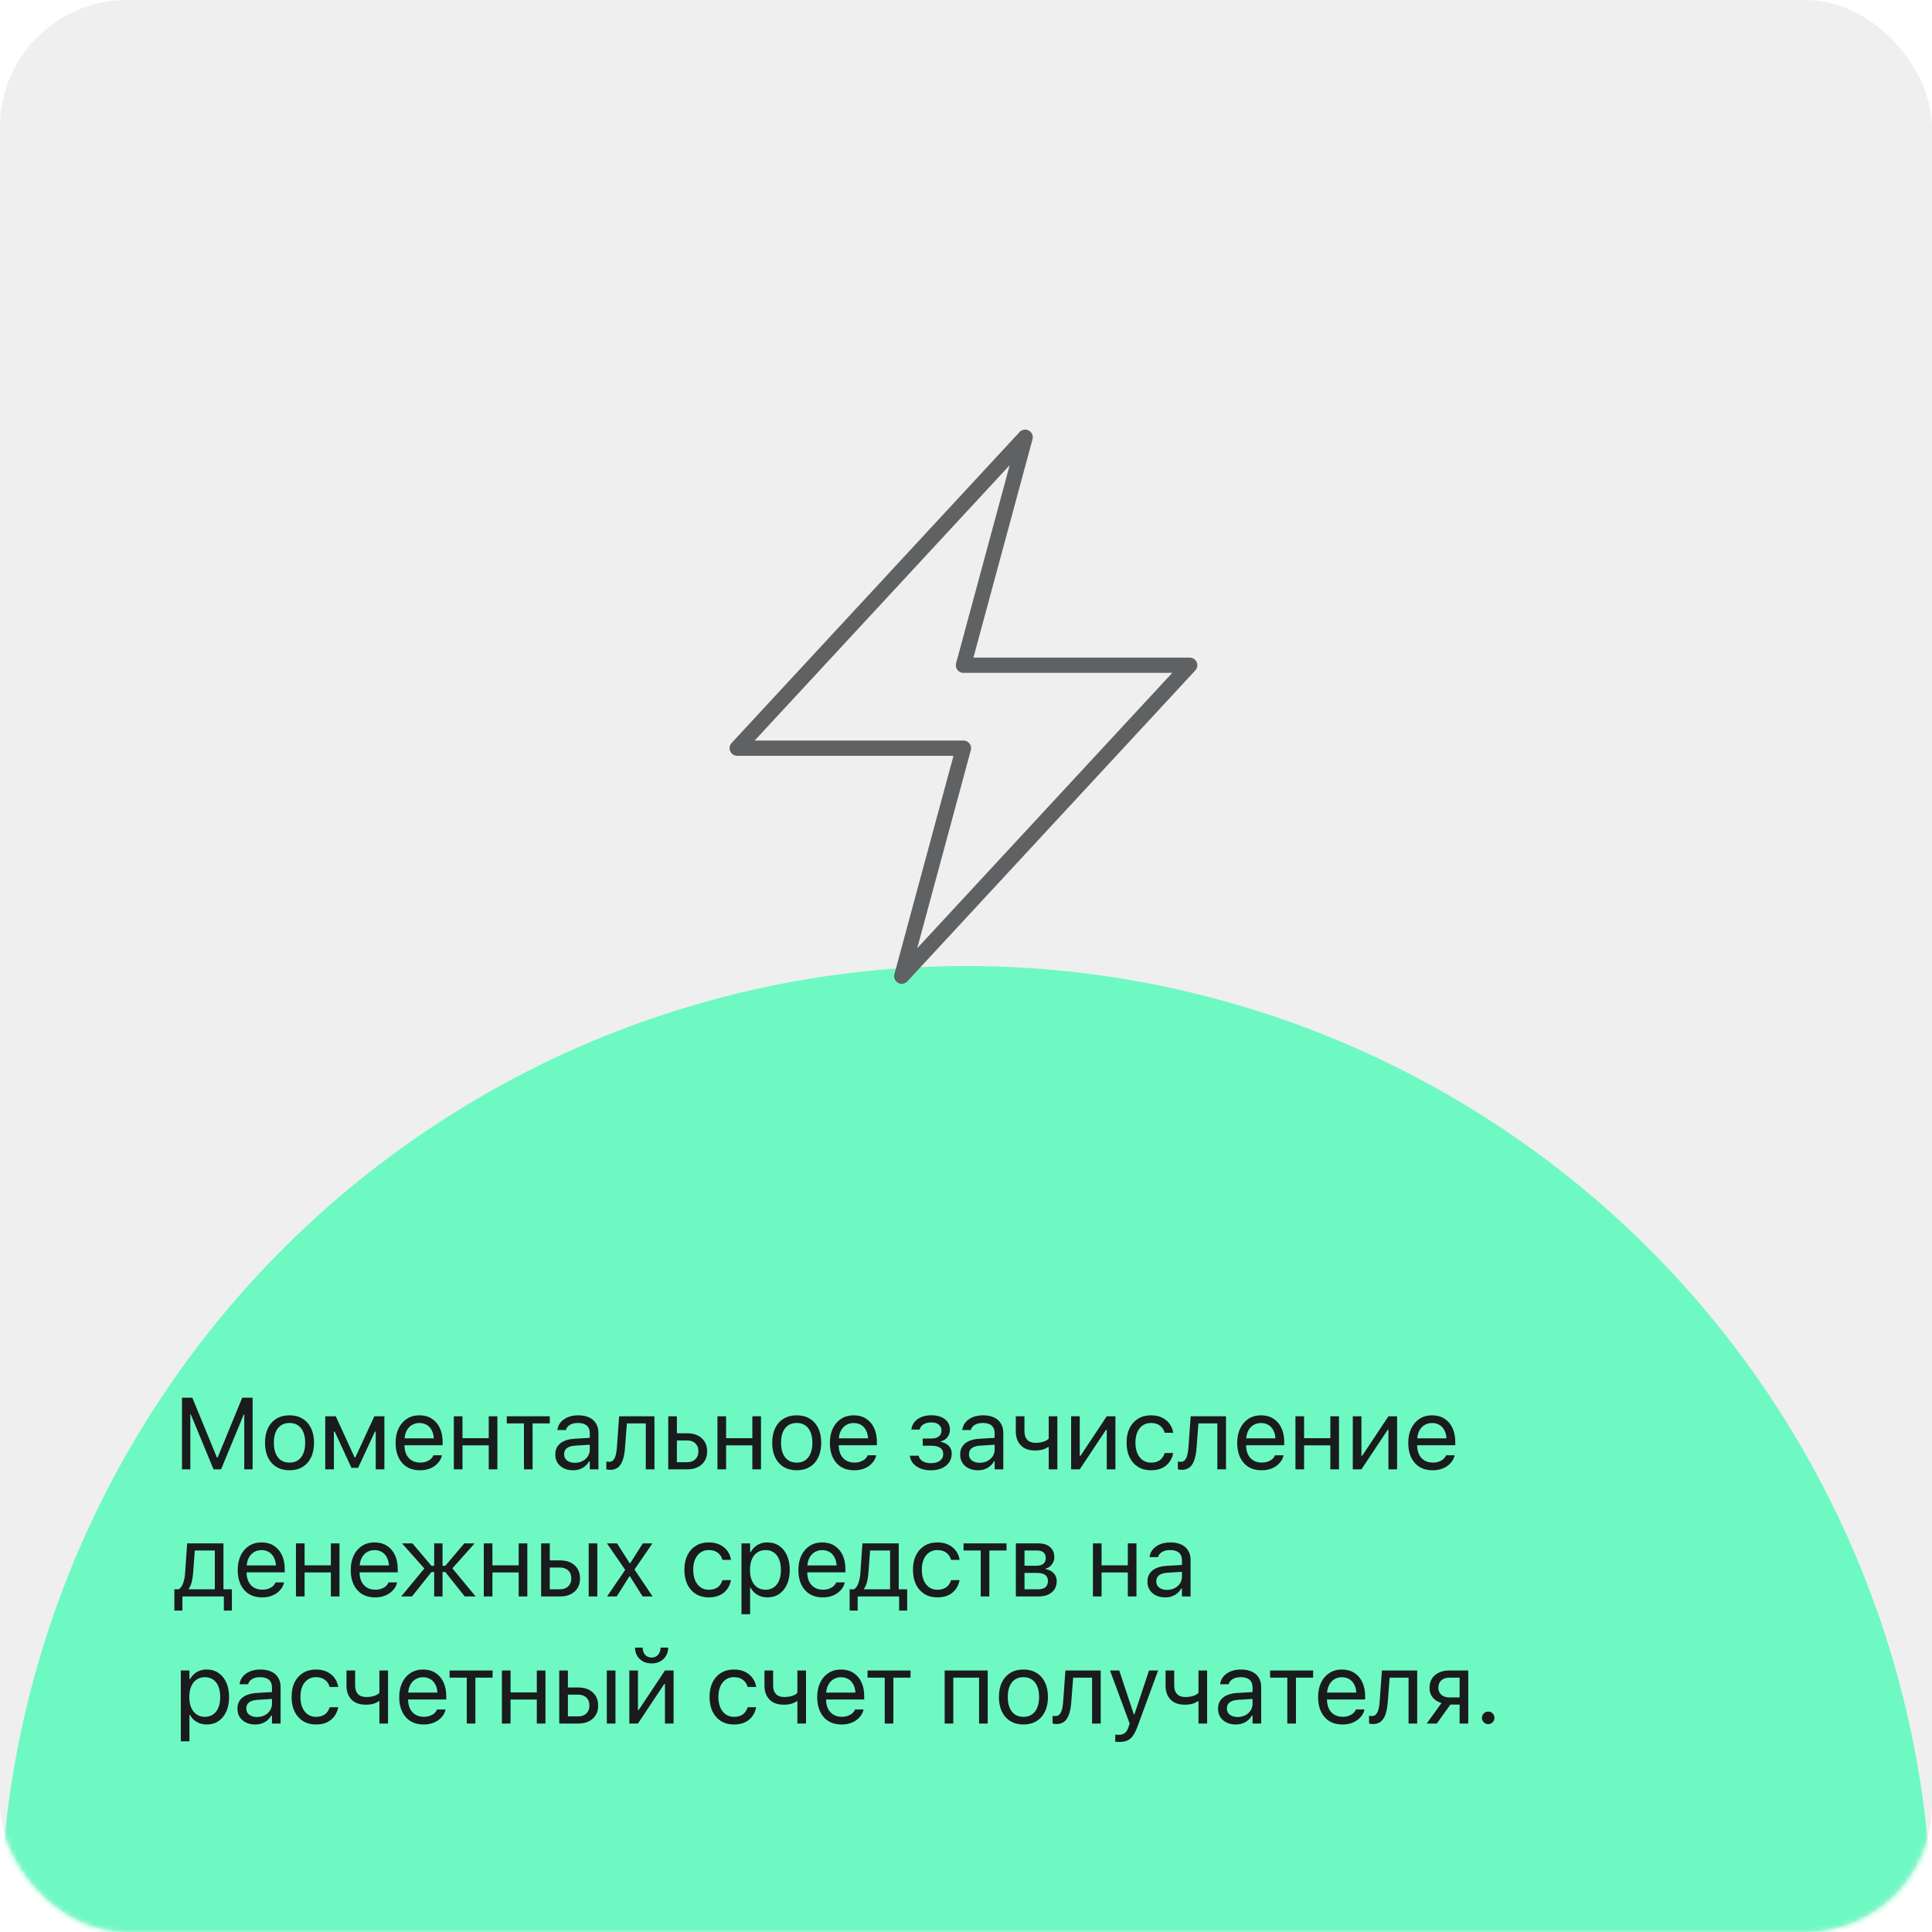 <?xml version="1.0" encoding="UTF-8"?> <svg xmlns="http://www.w3.org/2000/svg" width="380" height="380" viewBox="0 0 380 380" fill="none"> <rect width="380" height="380" rx="25" fill="#EFEFEF"></rect> <mask id="mask0_256_1306" style="mask-type:alpha" maskUnits="userSpaceOnUse" x="0" y="0" width="380" height="380"> <rect width="380" height="380" rx="25" fill="#EFEFEF"></rect> </mask> <g mask="url(#mask0_256_1306)"> <g filter="url(#filter0_f_256_1306)"> <circle cx="190" cy="380" r="190" fill="#18FFA6" fill-opacity="0.6"></circle> </g> </g> <path d="M145 147.154L201.636 86L189.5 130.846H234L177.364 192L189.5 147.154H145Z" stroke="#606162" stroke-width="3" stroke-linecap="round" stroke-linejoin="round"></path> <path d="M35.797 289H37.438V278.209H38.277L36.334 275.299L41.998 289H43.482L49.147 275.299L47.193 278.209H48.043V289H49.684V274.908H47.643L42.799 286.695H42.672L37.828 274.908H35.797V289ZM56.95 289.186C57.933 289.186 58.782 288.967 59.498 288.531C60.221 288.095 60.778 287.473 61.168 286.666C61.566 285.859 61.764 284.898 61.764 283.785V283.766C61.764 282.652 61.566 281.692 61.168 280.885C60.778 280.077 60.221 279.459 59.498 279.029C58.782 278.593 57.929 278.375 56.94 278.375C55.963 278.375 55.114 278.593 54.391 279.029C53.668 279.459 53.108 280.077 52.711 280.885C52.321 281.692 52.125 282.652 52.125 283.766V283.785C52.125 284.898 52.321 285.859 52.711 286.666C53.108 287.473 53.668 288.095 54.391 288.531C55.114 288.967 55.967 289.186 56.95 289.186ZM56.95 287.682C56.299 287.682 55.742 287.529 55.28 287.223C54.824 286.91 54.472 286.464 54.225 285.885C53.984 285.305 53.864 284.605 53.864 283.785V283.766C53.864 282.945 53.984 282.245 54.225 281.666C54.472 281.087 54.824 280.644 55.28 280.338C55.742 280.032 56.295 279.879 56.94 279.879C57.591 279.879 58.144 280.032 58.6 280.338C59.062 280.644 59.414 281.087 59.655 281.666C59.902 282.245 60.026 282.945 60.026 283.766V283.785C60.026 284.605 59.902 285.305 59.655 285.885C59.414 286.464 59.062 286.91 58.6 287.223C58.144 287.529 57.594 287.682 56.95 287.682ZM65.671 289V281.578H65.837L69.128 288.707H70.436L73.747 281.578H73.903V289H75.602V278.561H73.63L69.889 286.666H69.753L66.042 278.561H63.971V289H65.671ZM82.605 289.186C83.204 289.186 83.751 289.107 84.245 288.951C84.74 288.795 85.17 288.58 85.534 288.307C85.899 288.033 86.198 287.727 86.433 287.389C86.667 287.044 86.827 286.686 86.911 286.314L86.931 286.236H85.241L85.202 286.324C85.111 286.552 84.952 286.77 84.724 286.979C84.496 287.18 84.206 287.346 83.855 287.477C83.51 287.607 83.106 287.672 82.644 287.672C82.012 287.672 81.462 287.532 80.993 287.252C80.531 286.972 80.173 286.572 79.919 286.051C79.672 285.523 79.548 284.889 79.548 284.146V283.482C79.548 282.701 79.675 282.044 79.929 281.51C80.189 280.976 80.541 280.572 80.984 280.299C81.426 280.025 81.928 279.889 82.487 279.889C83.047 279.889 83.542 280.019 83.972 280.279C84.402 280.54 84.74 280.934 84.987 281.461C85.235 281.988 85.359 282.662 85.359 283.482V284.146L86.198 282.906H78.679V284.264H87.058V283.609C87.058 282.568 86.876 281.656 86.511 280.875C86.146 280.087 85.622 279.475 84.939 279.039C84.255 278.596 83.441 278.375 82.497 278.375C81.553 278.375 80.726 278.606 80.017 279.068C79.314 279.524 78.77 280.159 78.386 280.973C78.002 281.786 77.81 282.73 77.81 283.805V283.814C77.81 284.908 78.002 285.859 78.386 286.666C78.77 287.467 79.32 288.089 80.036 288.531C80.752 288.967 81.609 289.186 82.605 289.186ZM96.13 289H97.83V278.561H96.13V282.877H90.965V278.561H89.265V289H90.965V284.283H96.13V289ZM108.133 278.561H99.676V279.967H103.055V289H104.754V279.967H108.133V278.561ZM112.694 289.186C113.169 289.186 113.605 289.117 114.002 288.98C114.399 288.844 114.758 288.645 115.077 288.385C115.396 288.118 115.662 287.799 115.877 287.428H116.004V289H117.704V281.832C117.704 281.116 117.547 280.501 117.235 279.986C116.929 279.465 116.476 279.068 115.877 278.795C115.285 278.515 114.569 278.375 113.729 278.375C112.967 278.375 112.293 278.495 111.707 278.736C111.121 278.977 110.649 279.309 110.291 279.732C109.933 280.156 109.715 280.644 109.637 281.197L109.627 281.266H111.307L111.317 281.227C111.447 280.803 111.714 280.475 112.118 280.24C112.521 279.999 113.042 279.879 113.68 279.879C114.448 279.879 115.028 280.051 115.418 280.396C115.809 280.742 116.004 281.236 116.004 281.881V285.094C116.004 285.589 115.877 286.035 115.623 286.432C115.37 286.829 115.018 287.141 114.569 287.369C114.126 287.597 113.621 287.711 113.055 287.711C112.443 287.711 111.939 287.564 111.541 287.271C111.151 286.979 110.955 286.572 110.955 286.051V286.031C110.955 285.517 111.138 285.117 111.502 284.83C111.873 284.544 112.446 284.378 113.221 284.332L116.854 284.107V282.76L113.016 282.984C112.209 283.03 111.522 283.18 110.955 283.434C110.389 283.688 109.956 284.036 109.657 284.479C109.364 284.915 109.217 285.442 109.217 286.061V286.08C109.217 286.712 109.367 287.262 109.666 287.73C109.972 288.193 110.386 288.551 110.907 288.805C111.434 289.059 112.03 289.186 112.694 289.186ZM122.929 284.791L123.3 279.967H127.02V289H128.72V278.561H121.776L121.337 284.684C121.304 285.224 121.233 285.709 121.122 286.139C121.018 286.568 120.861 286.907 120.653 287.154C120.451 287.402 120.181 287.525 119.843 287.525C119.719 287.525 119.602 287.519 119.491 287.506C119.38 287.486 119.302 287.47 119.257 287.457V288.99C119.328 289.016 119.426 289.039 119.55 289.059C119.68 289.085 119.833 289.098 120.009 289.098C120.627 289.098 121.138 288.941 121.542 288.629C121.945 288.31 122.258 287.831 122.479 287.193C122.707 286.549 122.857 285.748 122.929 284.791ZM131.435 289H135.165C136.357 289 137.307 288.681 138.017 288.043C138.726 287.405 139.081 286.546 139.081 285.465V285.445C139.081 284.365 138.726 283.505 138.017 282.867C137.307 282.229 136.357 281.91 135.165 281.91H133.134V278.561H131.435V289ZM135.155 283.316C135.833 283.316 136.37 283.508 136.767 283.893C137.17 284.277 137.372 284.794 137.372 285.445V285.465C137.372 286.103 137.174 286.617 136.777 287.008C136.379 287.398 135.839 287.594 135.155 287.594H133.134V283.316H135.155ZM147.978 289H149.677V278.561H147.978V282.877H142.812V278.561H141.113V289H142.812V284.283H147.978V289ZM156.709 289.186C157.692 289.186 158.542 288.967 159.258 288.531C159.98 288.095 160.537 287.473 160.928 286.666C161.325 285.859 161.523 284.898 161.523 283.785V283.766C161.523 282.652 161.325 281.692 160.928 280.885C160.537 280.077 159.98 279.459 159.258 279.029C158.542 278.593 157.689 278.375 156.699 278.375C155.723 278.375 154.873 278.593 154.15 279.029C153.428 279.459 152.868 280.077 152.471 280.885C152.08 281.692 151.885 282.652 151.885 283.766V283.785C151.885 284.898 152.08 285.859 152.471 286.666C152.868 287.473 153.428 288.095 154.15 288.531C154.873 288.967 155.726 289.186 156.709 289.186ZM156.709 287.682C156.058 287.682 155.501 287.529 155.039 287.223C154.583 286.91 154.232 286.464 153.984 285.885C153.743 285.305 153.623 284.605 153.623 283.785V283.766C153.623 282.945 153.743 282.245 153.984 281.666C154.232 281.087 154.583 280.644 155.039 280.338C155.501 280.032 156.055 279.879 156.699 279.879C157.35 279.879 157.904 280.032 158.359 280.338C158.822 280.644 159.173 281.087 159.414 281.666C159.661 282.245 159.785 282.945 159.785 283.766V283.785C159.785 284.605 159.661 285.305 159.414 285.885C159.173 286.464 158.822 286.91 158.359 287.223C157.904 287.529 157.354 287.682 156.709 287.682ZM168.018 289.186C168.617 289.186 169.164 289.107 169.659 288.951C170.153 288.795 170.583 288.58 170.948 288.307C171.312 288.033 171.612 287.727 171.846 287.389C172.08 287.044 172.24 286.686 172.325 286.314L172.344 286.236H170.655L170.616 286.324C170.524 286.552 170.365 286.77 170.137 286.979C169.909 287.18 169.62 287.346 169.268 287.477C168.923 287.607 168.519 287.672 168.057 287.672C167.426 287.672 166.875 287.532 166.407 287.252C165.944 286.972 165.586 286.572 165.332 286.051C165.085 285.523 164.961 284.889 164.961 284.146V283.482C164.961 282.701 165.088 282.044 165.342 281.51C165.603 280.976 165.954 280.572 166.397 280.299C166.84 280.025 167.341 279.889 167.901 279.889C168.461 279.889 168.955 280.019 169.385 280.279C169.815 280.54 170.153 280.934 170.401 281.461C170.648 281.988 170.772 282.662 170.772 283.482V284.146L171.612 282.906H164.092V284.264H172.471V283.609C172.471 282.568 172.289 281.656 171.924 280.875C171.56 280.087 171.036 279.475 170.352 279.039C169.668 278.596 168.855 278.375 167.911 278.375C166.967 278.375 166.14 278.606 165.43 279.068C164.727 279.524 164.183 280.159 163.799 280.973C163.415 281.786 163.223 282.73 163.223 283.805V283.814C163.223 284.908 163.415 285.859 163.799 286.666C164.183 287.467 164.733 288.089 165.45 288.531C166.166 288.967 167.022 289.186 168.018 289.186ZM183.097 289.195C183.911 289.195 184.624 289.059 185.236 288.785C185.854 288.512 186.333 288.131 186.671 287.643C187.016 287.148 187.189 286.578 187.189 285.934V285.914C187.189 285.523 187.111 285.175 186.954 284.869C186.798 284.557 186.564 284.293 186.251 284.078C185.939 283.863 185.555 283.707 185.099 283.609V283.473C185.62 283.355 186.04 283.085 186.359 282.662C186.678 282.232 186.837 281.751 186.837 281.217V281.197C186.837 280.631 186.691 280.136 186.398 279.713C186.111 279.29 185.695 278.961 185.148 278.727C184.601 278.486 183.94 278.365 183.165 278.365C182.449 278.365 181.811 278.479 181.251 278.707C180.698 278.928 180.245 279.244 179.894 279.654C179.549 280.064 179.337 280.549 179.259 281.109L179.249 281.178H180.9L180.909 281.129C180.994 280.712 181.241 280.383 181.652 280.143C182.068 279.895 182.573 279.771 183.165 279.771C183.823 279.771 184.321 279.918 184.659 280.211C185.004 280.497 185.177 280.868 185.177 281.324V281.344C185.177 281.878 184.998 282.278 184.64 282.545C184.288 282.812 183.774 282.945 183.097 282.945H181.486V284.352H183.097C183.898 284.352 184.5 284.485 184.904 284.752C185.314 285.019 185.519 285.436 185.519 286.002V286.021C185.519 286.542 185.304 286.969 184.874 287.301C184.445 287.626 183.852 287.789 183.097 287.789C182.465 287.789 181.935 287.665 181.505 287.418C181.082 287.171 180.815 286.832 180.704 286.402L180.675 286.314H178.956L178.966 286.393C179.038 286.959 179.259 287.451 179.63 287.867C180.001 288.284 180.483 288.609 181.075 288.844C181.674 289.078 182.348 289.195 183.097 289.195ZM192.326 289.186C192.801 289.186 193.237 289.117 193.634 288.98C194.032 288.844 194.39 288.645 194.709 288.385C195.028 288.118 195.295 287.799 195.509 287.428H195.636V289H197.336V281.832C197.336 281.116 197.179 280.501 196.867 279.986C196.561 279.465 196.108 279.068 195.509 278.795C194.917 278.515 194.201 278.375 193.361 278.375C192.599 278.375 191.925 278.495 191.339 278.736C190.754 278.977 190.282 279.309 189.923 279.732C189.565 280.156 189.347 280.644 189.269 281.197L189.259 281.266H190.939L190.949 281.227C191.079 280.803 191.346 280.475 191.75 280.24C192.153 279.999 192.674 279.879 193.312 279.879C194.08 279.879 194.66 280.051 195.05 280.396C195.441 280.742 195.636 281.236 195.636 281.881V285.094C195.636 285.589 195.509 286.035 195.255 286.432C195.002 286.829 194.65 287.141 194.201 287.369C193.758 287.597 193.254 287.711 192.687 287.711C192.075 287.711 191.571 287.564 191.173 287.271C190.783 286.979 190.587 286.572 190.587 286.051V286.031C190.587 285.517 190.77 285.117 191.134 284.83C191.505 284.544 192.078 284.378 192.853 284.332L196.486 284.107V282.76L192.648 282.984C191.841 283.03 191.154 283.18 190.587 283.434C190.021 283.688 189.588 284.036 189.289 284.479C188.996 284.915 188.849 285.442 188.849 286.061V286.08C188.849 286.712 188.999 287.262 189.298 287.73C189.604 288.193 190.018 288.551 190.539 288.805C191.066 289.059 191.662 289.186 192.326 289.186ZM207.971 289V278.561H206.271V282.965C206.122 283.128 205.923 283.271 205.676 283.395C205.428 283.512 205.139 283.606 204.807 283.678C204.475 283.749 204.104 283.785 203.693 283.785C202.964 283.785 202.414 283.587 202.043 283.189C201.678 282.792 201.496 282.242 201.496 281.539V278.561H199.797V281.568C199.797 282.682 200.119 283.58 200.764 284.264C201.408 284.947 202.359 285.289 203.615 285.289C204.162 285.289 204.647 285.23 205.07 285.113C205.493 284.99 205.848 284.82 206.135 284.605H206.271V289H207.971ZM210.676 289H212.375L217.961 280.592L216.799 281.217H217.688V289H219.387V278.561H217.688L212.102 286.969L213.264 286.344H212.375V278.561H210.676V289ZM226.389 289.186C227.216 289.186 227.929 289.046 228.528 288.766C229.127 288.479 229.612 288.089 229.983 287.594C230.354 287.092 230.605 286.523 230.735 285.885L230.755 285.787L229.075 285.797L229.055 285.855C228.873 286.441 228.557 286.894 228.108 287.213C227.665 287.525 227.089 287.682 226.38 287.682C225.768 287.682 225.231 287.522 224.768 287.203C224.313 286.884 223.958 286.432 223.704 285.846C223.45 285.26 223.323 284.563 223.323 283.756V283.746C223.323 282.958 223.447 282.275 223.694 281.695C223.948 281.116 224.303 280.67 224.759 280.357C225.214 280.038 225.755 279.879 226.38 279.879C227.135 279.879 227.737 280.064 228.186 280.436C228.642 280.8 228.932 281.243 229.055 281.764L229.075 281.803H230.755L230.745 281.734C230.647 281.122 230.416 280.562 230.052 280.055C229.687 279.547 229.195 279.14 228.577 278.834C227.965 278.528 227.233 278.375 226.38 278.375C225.403 278.375 224.557 278.596 223.841 279.039C223.124 279.482 222.568 280.104 222.171 280.904C221.78 281.705 221.585 282.649 221.585 283.736V283.756C221.585 284.863 221.78 285.823 222.171 286.637C222.568 287.444 223.124 288.072 223.841 288.521C224.563 288.964 225.413 289.186 226.389 289.186ZM235.345 284.791L235.716 279.967H239.437V289H241.136V278.561H234.193L233.753 284.684C233.721 285.224 233.649 285.709 233.538 286.139C233.434 286.568 233.278 286.907 233.07 287.154C232.868 287.402 232.598 287.525 232.259 287.525C232.135 287.525 232.018 287.519 231.907 287.506C231.797 287.486 231.719 287.47 231.673 287.457V288.99C231.745 289.016 231.842 289.039 231.966 289.059C232.096 289.085 232.249 289.098 232.425 289.098C233.043 289.098 233.555 288.941 233.958 288.629C234.362 288.31 234.674 287.831 234.896 287.193C235.124 286.549 235.273 285.748 235.345 284.791ZM248.138 289.186C248.737 289.186 249.284 289.107 249.779 288.951C250.274 288.795 250.703 288.58 251.068 288.307C251.433 288.033 251.732 287.727 251.966 287.389C252.201 287.044 252.36 286.686 252.445 286.314L252.464 286.236H250.775L250.736 286.324C250.645 286.552 250.485 286.77 250.257 286.979C250.03 287.18 249.74 287.346 249.388 287.477C249.043 287.607 248.64 287.672 248.177 287.672C247.546 287.672 246.996 287.532 246.527 287.252C246.065 286.972 245.707 286.572 245.453 286.051C245.205 285.523 245.082 284.889 245.082 284.146V283.482C245.082 282.701 245.209 282.044 245.462 281.51C245.723 280.976 246.074 280.572 246.517 280.299C246.96 280.025 247.461 279.889 248.021 279.889C248.581 279.889 249.076 280.019 249.505 280.279C249.935 280.54 250.274 280.934 250.521 281.461C250.768 281.988 250.892 282.662 250.892 283.482V284.146L251.732 282.906H244.212V284.264H252.591V283.609C252.591 282.568 252.409 281.656 252.045 280.875C251.68 280.087 251.156 279.475 250.472 279.039C249.789 278.596 248.975 278.375 248.031 278.375C247.087 278.375 246.26 278.606 245.55 279.068C244.847 279.524 244.304 280.159 243.92 280.973C243.535 281.786 243.343 282.73 243.343 283.805V283.814C243.343 284.908 243.535 285.859 243.92 286.666C244.304 287.467 244.854 288.089 245.57 288.531C246.286 288.967 247.142 289.186 248.138 289.186ZM261.664 289H263.363V278.561H261.664V282.877H256.498V278.561H254.799V289H256.498V284.283H261.664V289ZM266.079 289H267.778L273.364 280.592L272.202 281.217H273.09V289H274.789V278.561H273.09L267.504 286.969L268.666 286.344H267.778V278.561H266.079V289ZM281.782 289.186C282.381 289.186 282.928 289.107 283.423 288.951C283.917 288.795 284.347 288.58 284.712 288.307C285.076 288.033 285.376 287.727 285.61 287.389C285.845 287.044 286.004 286.686 286.089 286.314L286.108 286.236H284.419L284.38 286.324C284.289 286.552 284.129 286.77 283.901 286.979C283.673 287.18 283.384 287.346 283.032 287.477C282.687 287.607 282.283 287.672 281.821 287.672C281.19 287.672 280.639 287.532 280.171 287.252C279.708 286.972 279.35 286.572 279.096 286.051C278.849 285.523 278.725 284.889 278.725 284.146V283.482C278.725 282.701 278.852 282.044 279.106 281.51C279.367 280.976 279.718 280.572 280.161 280.299C280.604 280.025 281.105 279.889 281.665 279.889C282.225 279.889 282.72 280.019 283.149 280.279C283.579 280.54 283.917 280.934 284.165 281.461C284.412 281.988 284.536 282.662 284.536 283.482V284.146L285.376 282.906H277.856V284.264H286.235V283.609C286.235 282.568 286.053 281.656 285.688 280.875C285.324 280.087 284.8 279.475 284.116 279.039C283.432 278.596 282.619 278.375 281.675 278.375C280.731 278.375 279.904 278.606 279.194 279.068C278.491 279.524 277.947 280.159 277.563 280.973C277.179 281.786 276.987 282.73 276.987 283.805V283.814C276.987 284.908 277.179 285.859 277.563 286.666C277.947 287.467 278.498 288.089 279.214 288.531C279.93 288.967 280.786 289.186 281.782 289.186ZM35.875 316.783V314H44.029V316.783H45.611V312.594H43.951V303.561H36.812L36.412 309.371C36.367 310.074 36.243 310.725 36.041 311.324C35.839 311.917 35.55 312.34 35.172 312.594H34.293V316.783H35.875ZM42.252 312.594H37.125V312.467C37.372 312.141 37.565 311.712 37.701 311.178C37.844 310.637 37.939 310.048 37.984 309.41L38.316 304.967H42.252V312.594ZM51.549 314.186C52.148 314.186 52.695 314.107 53.19 313.951C53.685 313.795 54.114 313.58 54.479 313.307C54.843 313.033 55.143 312.727 55.377 312.389C55.612 312.044 55.771 311.686 55.856 311.314L55.875 311.236H54.186L54.147 311.324C54.056 311.552 53.896 311.77 53.668 311.979C53.441 312.18 53.151 312.346 52.799 312.477C52.454 312.607 52.05 312.672 51.588 312.672C50.957 312.672 50.407 312.532 49.938 312.252C49.476 311.972 49.118 311.572 48.864 311.051C48.616 310.523 48.493 309.889 48.493 309.146V308.482C48.493 307.701 48.62 307.044 48.873 306.51C49.134 305.976 49.485 305.572 49.928 305.299C50.371 305.025 50.872 304.889 51.432 304.889C51.992 304.889 52.487 305.019 52.916 305.279C53.346 305.54 53.685 305.934 53.932 306.461C54.179 306.988 54.303 307.662 54.303 308.482V309.146L55.143 307.906H47.623V309.264H56.002V308.609C56.002 307.568 55.82 306.656 55.456 305.875C55.091 305.087 54.567 304.475 53.883 304.039C53.2 303.596 52.386 303.375 51.442 303.375C50.498 303.375 49.671 303.606 48.961 304.068C48.258 304.524 47.715 305.159 47.331 305.973C46.946 306.786 46.754 307.73 46.754 308.805V308.814C46.754 309.908 46.946 310.859 47.331 311.666C47.715 312.467 48.265 313.089 48.981 313.531C49.697 313.967 50.553 314.186 51.549 314.186ZM65.075 314H66.774V303.561H65.075V307.877H59.909V303.561H58.21V314H59.909V309.283H65.075V314ZM73.777 314.186C74.376 314.186 74.922 314.107 75.417 313.951C75.912 313.795 76.342 313.58 76.706 313.307C77.071 313.033 77.37 312.727 77.605 312.389C77.839 312.044 77.999 311.686 78.083 311.314L78.103 311.236H76.413L76.374 311.324C76.283 311.552 76.124 311.77 75.896 311.979C75.668 312.18 75.378 312.346 75.027 312.477C74.681 312.607 74.278 312.672 73.816 312.672C73.184 312.672 72.634 312.532 72.165 312.252C71.703 311.972 71.345 311.572 71.091 311.051C70.844 310.523 70.72 309.889 70.72 309.146V308.482C70.72 307.701 70.847 307.044 71.101 306.51C71.361 305.976 71.713 305.572 72.156 305.299C72.598 305.025 73.1 304.889 73.659 304.889C74.219 304.889 74.714 305.019 75.144 305.279C75.573 305.54 75.912 305.934 76.159 306.461C76.407 306.988 76.531 307.662 76.531 308.482V309.146L77.37 307.906H69.851V309.264H78.23V308.609C78.23 307.568 78.047 306.656 77.683 305.875C77.318 305.087 76.794 304.475 76.111 304.039C75.427 303.596 74.613 303.375 73.669 303.375C72.725 303.375 71.898 303.606 71.189 304.068C70.486 304.524 69.942 305.159 69.558 305.973C69.174 306.786 68.982 307.73 68.982 308.805V308.814C68.982 309.908 69.174 310.859 69.558 311.666C69.942 312.467 70.492 313.089 71.208 313.531C71.924 313.967 72.781 314.186 73.777 314.186ZM81.033 314L84.861 309.195H85.398V314H87.039V309.195H87.585L91.414 314H93.552L88.933 308.414V308.521L93.357 303.561H91.326L87.585 307.975H87.039V303.561H85.398V307.975H84.861L81.121 303.561H79.07L83.513 308.551V308.443L78.914 314H81.033ZM102.02 314H103.719V303.561H102.02V307.877H96.853V303.561H95.154V314H96.853V309.283H102.02V314ZM106.434 314H110.164C111.356 314 112.306 313.681 113.016 313.043C113.726 312.405 114.08 311.546 114.08 310.465V310.445C114.08 309.365 113.726 308.505 113.016 307.867C112.306 307.229 111.356 306.91 110.164 306.91H108.133V303.561H106.434V314ZM110.155 308.316C110.832 308.316 111.369 308.508 111.766 308.893C112.17 309.277 112.371 309.794 112.371 310.445V310.465C112.371 311.103 112.173 311.617 111.776 312.008C111.379 312.398 110.838 312.594 110.155 312.594H108.133V308.316H110.155ZM115.789 314H117.489V303.561H115.789V314ZM119.403 314H121.298L123.788 310.055H123.915L126.395 314H128.358L124.794 308.707L128.329 303.561H126.434L123.973 307.447H123.846L121.356 303.561H119.384L122.968 308.775L119.403 314ZM139.414 314.186C140.24 314.186 140.953 314.046 141.552 313.766C142.151 313.479 142.636 313.089 143.007 312.594C143.379 312.092 143.629 311.523 143.759 310.885L143.779 310.787L142.099 310.797L142.08 310.855C141.897 311.441 141.582 311.894 141.132 312.213C140.69 312.525 140.114 312.682 139.404 312.682C138.792 312.682 138.255 312.522 137.793 312.203C137.337 311.884 136.982 311.432 136.728 310.846C136.474 310.26 136.347 309.563 136.347 308.756V308.746C136.347 307.958 136.471 307.275 136.718 306.695C136.972 306.116 137.327 305.67 137.783 305.357C138.239 305.038 138.779 304.879 139.404 304.879C140.159 304.879 140.761 305.064 141.211 305.436C141.666 305.8 141.956 306.243 142.08 306.764L142.099 306.803H143.779L143.769 306.734C143.671 306.122 143.44 305.562 143.076 305.055C142.711 304.547 142.22 304.14 141.601 303.834C140.989 303.528 140.257 303.375 139.404 303.375C138.427 303.375 137.581 303.596 136.865 304.039C136.149 304.482 135.592 305.104 135.195 305.904C134.804 306.705 134.609 307.649 134.609 308.736V308.756C134.609 309.863 134.804 310.823 135.195 311.637C135.592 312.444 136.149 313.072 136.865 313.521C137.588 313.964 138.437 314.186 139.414 314.186ZM145.84 317.496H147.539V312.33H147.676C147.871 312.714 148.132 313.043 148.457 313.316C148.789 313.59 149.167 313.805 149.59 313.961C150.013 314.111 150.465 314.186 150.947 314.186C151.826 314.186 152.594 313.964 153.252 313.521C153.91 313.072 154.421 312.444 154.785 311.637C155.15 310.829 155.332 309.879 155.332 308.785V308.775C155.332 307.688 155.15 306.741 154.785 305.934C154.421 305.12 153.91 304.492 153.252 304.049C152.594 303.6 151.823 303.375 150.938 303.375C150.449 303.375 149.997 303.45 149.58 303.6C149.17 303.749 148.802 303.964 148.477 304.244C148.158 304.524 147.891 304.859 147.676 305.25H147.539V303.561H145.84V317.496ZM150.566 312.682C149.941 312.682 149.401 312.525 148.945 312.213C148.49 311.894 148.135 311.445 147.881 310.865C147.633 310.279 147.51 309.586 147.51 308.785V308.775C147.51 307.975 147.633 307.285 147.881 306.705C148.128 306.119 148.48 305.67 148.936 305.357C149.398 305.038 149.941 304.879 150.566 304.879C151.198 304.879 151.738 305.035 152.188 305.348C152.643 305.66 152.992 306.106 153.232 306.686C153.473 307.265 153.594 307.962 153.594 308.775V308.785C153.594 309.592 153.473 310.289 153.232 310.875C152.992 311.454 152.643 311.9 152.188 312.213C151.738 312.525 151.198 312.682 150.566 312.682ZM161.827 314.186C162.426 314.186 162.972 314.107 163.467 313.951C163.962 313.795 164.392 313.58 164.756 313.307C165.121 313.033 165.42 312.727 165.655 312.389C165.889 312.044 166.049 311.686 166.133 311.314L166.153 311.236H164.463L164.424 311.324C164.333 311.552 164.174 311.77 163.946 311.979C163.718 312.18 163.428 312.346 163.077 312.477C162.732 312.607 162.328 312.672 161.866 312.672C161.234 312.672 160.684 312.532 160.215 312.252C159.753 311.972 159.395 311.572 159.141 311.051C158.894 310.523 158.77 309.889 158.77 309.146V308.482C158.77 307.701 158.897 307.044 159.151 306.51C159.411 305.976 159.763 305.572 160.205 305.299C160.648 305.025 161.149 304.889 161.709 304.889C162.269 304.889 162.764 305.019 163.194 305.279C163.623 305.54 163.962 305.934 164.209 306.461C164.457 306.988 164.58 307.662 164.58 308.482V309.146L165.42 307.906H157.901V309.264H166.28V308.609C166.28 307.568 166.097 306.656 165.733 305.875C165.368 305.087 164.844 304.475 164.161 304.039C163.477 303.596 162.663 303.375 161.719 303.375C160.775 303.375 159.948 303.606 159.239 304.068C158.536 304.524 157.992 305.159 157.608 305.973C157.224 306.786 157.032 307.73 157.032 308.805V308.814C157.032 309.908 157.224 310.859 157.608 311.666C157.992 312.467 158.542 313.089 159.258 313.531C159.974 313.967 160.83 314.186 161.827 314.186ZM168.692 316.783V314H176.846V316.783H178.429V312.594H176.768V303.561H169.63L169.229 309.371C169.184 310.074 169.06 310.725 168.858 311.324C168.656 311.917 168.367 312.34 167.989 312.594H167.11V316.783H168.692ZM175.069 312.594H169.942V312.467C170.19 312.141 170.382 311.712 170.518 311.178C170.662 310.637 170.756 310.048 170.802 309.41L171.134 304.967H175.069V312.594ZM184.376 314.186C185.203 314.186 185.916 314.046 186.515 313.766C187.114 313.479 187.599 313.089 187.97 312.594C188.341 312.092 188.592 311.523 188.722 310.885L188.741 310.787L187.062 310.797L187.042 310.855C186.86 311.441 186.544 311.894 186.095 312.213C185.652 312.525 185.076 312.682 184.366 312.682C183.754 312.682 183.217 312.522 182.755 312.203C182.299 311.884 181.945 311.432 181.691 310.846C181.437 310.26 181.31 309.563 181.31 308.756V308.746C181.31 307.958 181.433 307.275 181.681 306.695C181.935 306.116 182.29 305.67 182.745 305.357C183.201 305.038 183.741 304.879 184.366 304.879C185.122 304.879 185.724 305.064 186.173 305.436C186.629 305.8 186.918 306.243 187.042 306.764L187.062 306.803H188.741L188.732 306.734C188.634 306.122 188.403 305.562 188.038 305.055C187.674 304.547 187.182 304.14 186.564 303.834C185.952 303.528 185.219 303.375 184.366 303.375C183.39 303.375 182.543 303.596 181.827 304.039C181.111 304.482 180.555 305.104 180.157 305.904C179.767 306.705 179.571 307.649 179.571 308.736V308.756C179.571 309.863 179.767 310.823 180.157 311.637C180.555 312.444 181.111 313.072 181.827 313.521C182.55 313.964 183.4 314.186 184.376 314.186ZM197.97 303.561H189.513V304.967H192.892V314H194.591V304.967H197.97V303.561ZM199.807 314H204.27C205.018 314 205.656 313.876 206.184 313.629C206.717 313.382 207.128 313.033 207.414 312.584C207.701 312.135 207.844 311.611 207.844 311.012V310.992C207.844 310.576 207.753 310.204 207.57 309.879C207.395 309.553 207.144 309.283 206.818 309.068C206.499 308.847 206.118 308.707 205.676 308.648V308.512C206.164 308.408 206.568 308.141 206.887 307.711C207.212 307.281 207.375 306.806 207.375 306.285V306.266C207.375 305.445 207.098 304.791 206.545 304.303C205.998 303.808 205.233 303.561 204.25 303.561H199.807V314ZM201.506 312.594V309.371H203.859C204.615 309.371 205.178 309.498 205.549 309.752C205.926 310.006 206.115 310.406 206.115 310.953V310.973C206.115 311.5 205.952 311.904 205.627 312.184C205.301 312.457 204.82 312.594 204.182 312.594H201.506ZM201.506 307.965V304.967H203.996C204.576 304.967 205.002 305.1 205.275 305.367C205.549 305.634 205.686 305.992 205.686 306.441V306.461C205.686 306.956 205.526 307.33 205.207 307.584C204.895 307.838 204.403 307.965 203.732 307.965H201.506ZM221.829 314H223.528V303.561H221.829V307.877H216.663V303.561H214.964V314H216.663V309.283H221.829V314ZM229.163 314.186C229.639 314.186 230.075 314.117 230.472 313.98C230.869 313.844 231.227 313.645 231.546 313.385C231.865 313.118 232.132 312.799 232.347 312.428H232.474V314H234.173V306.832C234.173 306.116 234.017 305.501 233.704 304.986C233.398 304.465 232.946 304.068 232.347 303.795C231.754 303.515 231.038 303.375 230.198 303.375C229.437 303.375 228.763 303.495 228.177 303.736C227.591 303.977 227.119 304.309 226.761 304.732C226.403 305.156 226.185 305.644 226.107 306.197L226.097 306.266H227.777L227.786 306.227C227.917 305.803 228.183 305.475 228.587 305.24C228.991 304.999 229.512 304.879 230.15 304.879C230.918 304.879 231.497 305.051 231.888 305.396C232.279 305.742 232.474 306.236 232.474 306.881V310.094C232.474 310.589 232.347 311.035 232.093 311.432C231.839 311.829 231.488 312.141 231.038 312.369C230.596 312.597 230.091 312.711 229.525 312.711C228.913 312.711 228.408 312.564 228.011 312.271C227.62 311.979 227.425 311.572 227.425 311.051V311.031C227.425 310.517 227.607 310.117 227.972 309.83C228.343 309.544 228.916 309.378 229.691 309.332L233.323 309.107V307.76L229.486 307.984C228.678 308.03 227.991 308.18 227.425 308.434C226.859 308.688 226.426 309.036 226.126 309.479C225.833 309.915 225.687 310.442 225.687 311.061V311.08C225.687 311.712 225.836 312.262 226.136 312.73C226.442 313.193 226.855 313.551 227.376 313.805C227.904 314.059 228.499 314.186 229.163 314.186ZM35.562 342.496H37.262V337.33H37.398C37.594 337.714 37.854 338.043 38.18 338.316C38.512 338.59 38.889 338.805 39.312 338.961C39.736 339.111 40.188 339.186 40.67 339.186C41.549 339.186 42.317 338.964 42.975 338.521C43.632 338.072 44.143 337.444 44.508 336.637C44.872 335.829 45.055 334.879 45.055 333.785V333.775C45.055 332.688 44.872 331.741 44.508 330.934C44.143 330.12 43.632 329.492 42.975 329.049C42.317 328.6 41.546 328.375 40.66 328.375C40.172 328.375 39.719 328.45 39.303 328.6C38.893 328.749 38.525 328.964 38.199 329.244C37.88 329.524 37.613 329.859 37.398 330.25H37.262V328.561H35.562V342.496ZM40.289 337.682C39.664 337.682 39.124 337.525 38.668 337.213C38.212 336.894 37.857 336.445 37.603 335.865C37.356 335.279 37.232 334.586 37.232 333.785V333.775C37.232 332.975 37.356 332.285 37.603 331.705C37.851 331.119 38.203 330.67 38.658 330.357C39.12 330.038 39.664 329.879 40.289 329.879C40.921 329.879 41.461 330.035 41.91 330.348C42.366 330.66 42.714 331.106 42.955 331.686C43.196 332.265 43.316 332.962 43.316 333.775V333.785C43.316 334.592 43.196 335.289 42.955 335.875C42.714 336.454 42.366 336.9 41.91 337.213C41.461 337.525 40.921 337.682 40.289 337.682ZM50.182 339.186C50.657 339.186 51.093 339.117 51.491 338.98C51.888 338.844 52.246 338.645 52.565 338.385C52.884 338.118 53.151 337.799 53.366 337.428H53.493V339H55.192V331.832C55.192 331.116 55.035 330.501 54.723 329.986C54.417 329.465 53.965 329.068 53.366 328.795C52.773 328.515 52.057 328.375 51.217 328.375C50.456 328.375 49.782 328.495 49.196 328.736C48.61 328.977 48.138 329.309 47.78 329.732C47.422 330.156 47.203 330.644 47.125 331.197L47.116 331.266H48.795L48.805 331.227C48.935 330.803 49.202 330.475 49.606 330.24C50.01 329.999 50.53 329.879 51.168 329.879C51.937 329.879 52.516 330.051 52.907 330.396C53.297 330.742 53.493 331.236 53.493 331.881V335.094C53.493 335.589 53.366 336.035 53.112 336.432C52.858 336.829 52.506 337.141 52.057 337.369C51.614 337.597 51.11 337.711 50.543 337.711C49.931 337.711 49.427 337.564 49.03 337.271C48.639 336.979 48.444 336.572 48.444 336.051V336.031C48.444 335.517 48.626 335.117 48.991 334.83C49.362 334.544 49.935 334.378 50.709 334.332L54.342 334.107V332.76L50.504 332.984C49.697 333.03 49.01 333.18 48.444 333.434C47.877 333.688 47.444 334.036 47.145 334.479C46.852 334.915 46.706 335.442 46.706 336.061V336.08C46.706 336.712 46.855 337.262 47.155 337.73C47.461 338.193 47.874 338.551 48.395 338.805C48.922 339.059 49.518 339.186 50.182 339.186ZM62.155 339.186C62.982 339.186 63.695 339.046 64.294 338.766C64.893 338.479 65.378 338.089 65.749 337.594C66.12 337.092 66.371 336.523 66.501 335.885L66.52 335.787L64.841 335.797L64.821 335.855C64.639 336.441 64.323 336.894 63.874 337.213C63.431 337.525 62.855 337.682 62.145 337.682C61.533 337.682 60.996 337.522 60.534 337.203C60.078 336.884 59.723 336.432 59.469 335.846C59.216 335.26 59.089 334.563 59.089 333.756V333.746C59.089 332.958 59.212 332.275 59.46 331.695C59.714 331.116 60.069 330.67 60.524 330.357C60.98 330.038 61.52 329.879 62.145 329.879C62.901 329.879 63.503 330.064 63.952 330.436C64.408 330.8 64.697 331.243 64.821 331.764L64.841 331.803H66.52L66.51 331.734C66.413 331.122 66.182 330.562 65.817 330.055C65.453 329.547 64.961 329.14 64.343 328.834C63.731 328.528 62.998 328.375 62.145 328.375C61.169 328.375 60.322 328.596 59.606 329.039C58.89 329.482 58.334 330.104 57.936 330.904C57.546 331.705 57.35 332.649 57.35 333.736V333.756C57.35 334.863 57.546 335.823 57.936 336.637C58.334 337.444 58.89 338.072 59.606 338.521C60.329 338.964 61.178 339.186 62.155 339.186ZM76.325 339V328.561H74.626V332.965C74.476 333.128 74.278 333.271 74.031 333.395C73.783 333.512 73.493 333.606 73.161 333.678C72.829 333.749 72.458 333.785 72.048 333.785C71.319 333.785 70.769 333.587 70.398 333.189C70.033 332.792 69.851 332.242 69.851 331.539V328.561H68.152V331.568C68.152 332.682 68.474 333.58 69.118 334.264C69.763 334.947 70.713 335.289 71.97 335.289C72.517 335.289 73.002 335.23 73.425 335.113C73.848 334.99 74.203 334.82 74.49 334.605H74.626V339H76.325ZM83.318 339.186C83.917 339.186 84.464 339.107 84.959 338.951C85.453 338.795 85.883 338.58 86.248 338.307C86.612 338.033 86.912 337.727 87.146 337.389C87.38 337.044 87.54 336.686 87.625 336.314L87.644 336.236H85.955L85.916 336.324C85.825 336.552 85.665 336.77 85.437 336.979C85.209 337.18 84.919 337.346 84.568 337.477C84.223 337.607 83.819 337.672 83.357 337.672C82.725 337.672 82.175 337.532 81.707 337.252C81.244 336.972 80.886 336.572 80.632 336.051C80.385 335.523 80.261 334.889 80.261 334.146V333.482C80.261 332.701 80.388 332.044 80.642 331.51C80.903 330.976 81.254 330.572 81.697 330.299C82.14 330.025 82.641 329.889 83.201 329.889C83.761 329.889 84.255 330.019 84.685 330.279C85.115 330.54 85.453 330.934 85.701 331.461C85.948 331.988 86.072 332.662 86.072 333.482V334.146L86.912 332.906H79.392V334.264H87.771V333.609C87.771 332.568 87.589 331.656 87.224 330.875C86.86 330.087 86.335 329.475 85.652 329.039C84.968 328.596 84.155 328.375 83.21 328.375C82.266 328.375 81.44 328.606 80.73 329.068C80.027 329.524 79.483 330.159 79.099 330.973C78.715 331.786 78.523 332.73 78.523 333.805V333.814C78.523 334.908 78.715 335.859 79.099 336.666C79.483 337.467 80.034 338.089 80.75 338.531C81.466 338.967 82.322 339.186 83.318 339.186ZM96.883 328.561H88.426V329.967H91.805V339H93.504V329.967H96.883V328.561ZM105.584 339H107.284V328.561H105.584V332.877H100.418V328.561H98.719V339H100.418V334.283H105.584V339ZM109.999 339H113.729C114.921 339 115.871 338.681 116.581 338.043C117.29 337.405 117.645 336.546 117.645 335.465V335.445C117.645 334.365 117.29 333.505 116.581 332.867C115.871 332.229 114.921 331.91 113.729 331.91H111.698V328.561H109.999V339ZM113.72 333.316C114.397 333.316 114.934 333.508 115.331 333.893C115.735 334.277 115.936 334.794 115.936 335.445V335.465C115.936 336.103 115.738 336.617 115.341 337.008C114.943 337.398 114.403 337.594 113.72 337.594H111.698V333.316H113.72ZM119.354 339H121.054V328.561H119.354V339ZM123.779 339H125.478L131.064 330.592L129.902 331.217H130.79V339H132.489V328.561H130.79L125.204 336.969L126.366 336.344H125.478V328.561H123.779V339ZM128.163 327.174C128.821 327.174 129.394 327.037 129.882 326.764C130.37 326.484 130.748 326.113 131.015 325.65C131.288 325.182 131.425 324.654 131.425 324.068V324.059H129.931V324.078C129.931 324.586 129.775 325.038 129.462 325.436C129.156 325.826 128.723 326.021 128.163 326.021C127.603 326.021 127.167 325.826 126.855 325.436C126.549 325.038 126.396 324.586 126.396 324.078V324.059H124.902V324.068C124.902 324.654 125.035 325.182 125.302 325.65C125.575 326.113 125.956 326.484 126.445 326.764C126.933 327.037 127.506 327.174 128.163 327.174ZM144.365 339.186C145.192 339.186 145.905 339.046 146.504 338.766C147.103 338.479 147.588 338.089 147.959 337.594C148.33 337.092 148.581 336.523 148.711 335.885L148.73 335.787L147.051 335.797L147.031 335.855C146.849 336.441 146.533 336.894 146.084 337.213C145.641 337.525 145.065 337.682 144.355 337.682C143.743 337.682 143.206 337.522 142.744 337.203C142.288 336.884 141.934 336.432 141.68 335.846C141.426 335.26 141.299 334.563 141.299 333.756V333.746C141.299 332.958 141.423 332.275 141.67 331.695C141.924 331.116 142.279 330.67 142.734 330.357C143.19 330.038 143.73 329.879 144.355 329.879C145.111 329.879 145.713 330.064 146.162 330.436C146.618 330.8 146.908 331.243 147.031 331.764L147.051 331.803H148.73L148.721 331.734C148.623 331.122 148.392 330.562 148.027 330.055C147.663 329.547 147.171 329.14 146.553 328.834C145.941 328.528 145.208 328.375 144.355 328.375C143.379 328.375 142.533 328.596 141.816 329.039C141.1 329.482 140.544 330.104 140.146 330.904C139.756 331.705 139.561 332.649 139.561 333.736V333.756C139.561 334.863 139.756 335.823 140.146 336.637C140.544 337.444 141.1 338.072 141.816 338.521C142.539 338.964 143.389 339.186 144.365 339.186ZM158.536 339V328.561H156.836V332.965C156.687 333.128 156.488 333.271 156.241 333.395C155.993 333.512 155.704 333.606 155.371 333.678C155.039 333.749 154.668 333.785 154.258 333.785C153.529 333.785 152.979 333.587 152.608 333.189C152.243 332.792 152.061 332.242 152.061 331.539V328.561H150.362V331.568C150.362 332.682 150.684 333.58 151.329 334.264C151.973 334.947 152.924 335.289 154.18 335.289C154.727 335.289 155.212 335.23 155.635 335.113C156.058 334.99 156.413 334.82 156.7 334.605H156.836V339H158.536ZM165.528 339.186C166.127 339.186 166.674 339.107 167.169 338.951C167.664 338.795 168.093 338.58 168.458 338.307C168.822 338.033 169.122 337.727 169.356 337.389C169.591 337.044 169.75 336.686 169.835 336.314L169.854 336.236H168.165L168.126 336.324C168.035 336.552 167.875 336.77 167.647 336.979C167.419 337.18 167.13 337.346 166.778 337.477C166.433 337.607 166.029 337.672 165.567 337.672C164.936 337.672 164.386 337.532 163.917 337.252C163.455 336.972 163.096 336.572 162.843 336.051C162.595 335.523 162.471 334.889 162.471 334.146V333.482C162.471 332.701 162.598 332.044 162.852 331.51C163.113 330.976 163.464 330.572 163.907 330.299C164.35 330.025 164.851 329.889 165.411 329.889C165.971 329.889 166.466 330.019 166.895 330.279C167.325 330.54 167.664 330.934 167.911 331.461C168.158 331.988 168.282 332.662 168.282 333.482V334.146L169.122 332.906H161.602V334.264H169.981V333.609C169.981 332.568 169.799 331.656 169.434 330.875C169.07 330.087 168.546 329.475 167.862 329.039C167.179 328.596 166.365 328.375 165.421 328.375C164.477 328.375 163.65 328.606 162.94 329.068C162.237 329.524 161.693 330.159 161.309 330.973C160.925 331.786 160.733 332.73 160.733 333.805V333.814C160.733 334.908 160.925 335.859 161.309 336.666C161.693 337.467 162.244 338.089 162.96 338.531C163.676 338.967 164.532 339.186 165.528 339.186ZM179.093 328.561H170.636V329.967H174.015V339H175.714V329.967H179.093V328.561ZM185.803 339H187.502V329.967H192.57V339H194.27V328.561H185.803V339ZM201.301 339.186C202.284 339.186 203.134 338.967 203.85 338.531C204.573 338.095 205.129 337.473 205.52 336.666C205.917 335.859 206.116 334.898 206.116 333.785V333.766C206.116 332.652 205.917 331.692 205.52 330.885C205.129 330.077 204.573 329.459 203.85 329.029C203.134 328.593 202.281 328.375 201.291 328.375C200.315 328.375 199.465 328.593 198.743 329.029C198.02 329.459 197.46 330.077 197.063 330.885C196.672 331.692 196.477 332.652 196.477 333.766V333.785C196.477 334.898 196.672 335.859 197.063 336.666C197.46 337.473 198.02 338.095 198.743 338.531C199.465 338.967 200.318 339.186 201.301 339.186ZM201.301 337.682C200.65 337.682 200.093 337.529 199.631 337.223C199.176 336.91 198.824 336.464 198.577 335.885C198.336 335.305 198.215 334.605 198.215 333.785V333.766C198.215 332.945 198.336 332.245 198.577 331.666C198.824 331.087 199.176 330.644 199.631 330.338C200.093 330.032 200.647 329.879 201.291 329.879C201.942 329.879 202.496 330.032 202.952 330.338C203.414 330.644 203.765 331.087 204.006 331.666C204.254 332.245 204.377 332.945 204.377 333.766V333.785C204.377 334.605 204.254 335.305 204.006 335.885C203.765 336.464 203.414 336.91 202.952 337.223C202.496 337.529 201.946 337.682 201.301 337.682ZM210.706 334.791L211.077 329.967H214.798V339H216.497V328.561H209.554L209.114 334.684C209.082 335.224 209.01 335.709 208.899 336.139C208.795 336.568 208.639 336.907 208.43 337.154C208.229 337.402 207.958 337.525 207.62 337.525C207.496 337.525 207.379 337.519 207.268 337.506C207.158 337.486 207.08 337.47 207.034 337.457V338.99C207.106 339.016 207.203 339.039 207.327 339.059C207.457 339.085 207.61 339.098 207.786 339.098C208.404 339.098 208.915 338.941 209.319 338.629C209.723 338.31 210.035 337.831 210.257 337.193C210.485 336.549 210.634 335.748 210.706 334.791ZM220.14 342.623C220.765 342.623 221.289 342.532 221.712 342.35C222.142 342.167 222.51 341.858 222.816 341.422C223.128 340.992 223.428 340.4 223.714 339.645L227.786 328.561H225.999L222.835 338.082L223.441 337.174H222.708L223.304 338.082L220.14 328.561H218.323L222.191 339.01L221.986 339.625C221.797 340.224 221.546 340.637 221.234 340.865C220.921 341.1 220.517 341.217 220.023 341.217C219.905 341.217 219.788 341.214 219.671 341.207C219.554 341.201 219.45 341.188 219.359 341.168V342.564C219.469 342.584 219.596 342.597 219.739 342.604C219.883 342.617 220.016 342.623 220.14 342.623ZM237.425 339V328.561H235.726V332.965C235.576 333.128 235.378 333.271 235.13 333.395C234.883 333.512 234.593 333.606 234.261 333.678C233.929 333.749 233.558 333.785 233.148 333.785C232.419 333.785 231.869 333.587 231.498 333.189C231.133 332.792 230.951 332.242 230.951 331.539V328.561H229.252V331.568C229.252 332.682 229.574 333.58 230.218 334.264C230.863 334.947 231.813 335.289 233.07 335.289C233.617 335.289 234.102 335.23 234.525 335.113C234.948 334.99 235.303 334.82 235.589 334.605H235.726V339H237.425ZM243.051 339.186C243.526 339.186 243.962 339.117 244.359 338.98C244.757 338.844 245.115 338.645 245.434 338.385C245.753 338.118 246.02 337.799 246.234 337.428H246.361V339H248.061V331.832C248.061 331.116 247.904 330.501 247.592 329.986C247.286 329.465 246.833 329.068 246.234 328.795C245.642 328.515 244.926 328.375 244.086 328.375C243.324 328.375 242.65 328.495 242.064 328.736C241.479 328.977 241.007 329.309 240.648 329.732C240.29 330.156 240.072 330.644 239.994 331.197L239.984 331.266H241.664L241.674 331.227C241.804 330.803 242.071 330.475 242.475 330.24C242.878 329.999 243.399 329.879 244.037 329.879C244.805 329.879 245.385 330.051 245.775 330.396C246.166 330.742 246.361 331.236 246.361 331.881V335.094C246.361 335.589 246.234 336.035 245.98 336.432C245.727 336.829 245.375 337.141 244.926 337.369C244.483 337.597 243.979 337.711 243.412 337.711C242.8 337.711 242.296 337.564 241.898 337.271C241.508 336.979 241.312 336.572 241.312 336.051V336.031C241.312 335.517 241.495 335.117 241.859 334.83C242.23 334.544 242.803 334.378 243.578 334.332L247.211 334.107V332.76L243.373 332.984C242.566 333.03 241.879 333.18 241.312 333.434C240.746 333.688 240.313 334.036 240.014 334.479C239.721 334.915 239.574 335.442 239.574 336.061V336.08C239.574 336.712 239.724 337.262 240.023 337.73C240.329 338.193 240.743 338.551 241.264 338.805C241.791 339.059 242.387 339.186 243.051 339.186ZM258.276 328.561H249.819V329.967H253.198V339H254.897V329.967H258.276V328.561ZM264.048 339.186C264.647 339.186 265.193 339.107 265.688 338.951C266.183 338.795 266.613 338.58 266.977 338.307C267.342 338.033 267.641 337.727 267.876 337.389C268.11 337.044 268.27 336.686 268.354 336.314L268.374 336.236H266.684L266.645 336.324C266.554 336.552 266.395 336.77 266.167 336.979C265.939 337.18 265.649 337.346 265.298 337.477C264.953 337.607 264.549 337.672 264.087 337.672C263.455 337.672 262.905 337.532 262.436 337.252C261.974 336.972 261.616 336.572 261.362 336.051C261.115 335.523 260.991 334.889 260.991 334.146V333.482C260.991 332.701 261.118 332.044 261.372 331.51C261.632 330.976 261.984 330.572 262.427 330.299C262.869 330.025 263.371 329.889 263.93 329.889C264.49 329.889 264.985 330.019 265.415 330.279C265.845 330.54 266.183 330.934 266.43 331.461C266.678 331.988 266.802 332.662 266.802 333.482V334.146L267.641 332.906H260.122V334.264H268.501V333.609C268.501 332.568 268.318 331.656 267.954 330.875C267.589 330.087 267.065 329.475 266.382 329.039C265.698 328.596 264.884 328.375 263.94 328.375C262.996 328.375 262.169 328.606 261.46 329.068C260.757 329.524 260.213 330.159 259.829 330.973C259.445 331.786 259.253 332.73 259.253 333.805V333.814C259.253 334.908 259.445 335.859 259.829 336.666C260.213 337.467 260.763 338.089 261.479 338.531C262.195 338.967 263.052 339.186 264.048 339.186ZM272.954 334.791L273.325 329.967H277.046V339H278.745V328.561H271.802L271.363 334.684C271.33 335.224 271.258 335.709 271.148 336.139C271.043 336.568 270.887 336.907 270.679 337.154C270.477 337.402 270.207 337.525 269.868 337.525C269.745 337.525 269.627 337.519 269.517 337.506C269.406 337.486 269.328 337.47 269.282 337.457V338.99C269.354 339.016 269.452 339.039 269.575 339.059C269.706 339.085 269.859 339.098 270.034 339.098C270.653 339.098 271.164 338.941 271.568 338.629C271.971 338.31 272.284 337.831 272.505 337.193C272.733 336.549 272.883 335.748 272.954 334.791ZM287.086 339H288.785V328.561H285.093C284.299 328.561 283.606 328.701 283.013 328.98C282.427 329.254 281.972 329.648 281.646 330.162C281.327 330.676 281.168 331.292 281.168 332.008V332.027C281.168 332.737 281.376 333.352 281.793 333.873C282.216 334.387 282.795 334.749 283.531 334.957L280.611 339H282.603L285.269 335.27H287.086V339ZM285.093 333.863C284.416 333.863 283.882 333.688 283.492 333.336C283.101 332.984 282.906 332.535 282.906 331.988V331.969C282.906 331.344 283.098 330.855 283.482 330.504C283.873 330.146 284.41 329.967 285.093 329.967H287.086V333.863H285.093ZM292.711 339.107C293.056 339.107 293.346 338.987 293.58 338.746C293.821 338.505 293.941 338.215 293.941 337.877C293.941 337.532 293.821 337.242 293.58 337.008C293.346 336.767 293.056 336.646 292.711 336.646C292.372 336.646 292.083 336.767 291.842 337.008C291.601 337.242 291.48 337.532 291.48 337.877C291.48 338.215 291.601 338.505 291.842 338.746C292.083 338.987 292.372 339.107 292.711 339.107Z" fill="#191B1D"></path> <defs> <filter id="filter0_f_256_1306" x="-250" y="-60" width="880" height="880" filterUnits="userSpaceOnUse" color-interpolation-filters="sRGB"> <feFlood flood-opacity="0" result="BackgroundImageFix"></feFlood> <feBlend mode="normal" in="SourceGraphic" in2="BackgroundImageFix" result="shape"></feBlend> <feGaussianBlur stdDeviation="125" result="effect1_foregroundBlur_256_1306"></feGaussianBlur> </filter> </defs> </svg> 